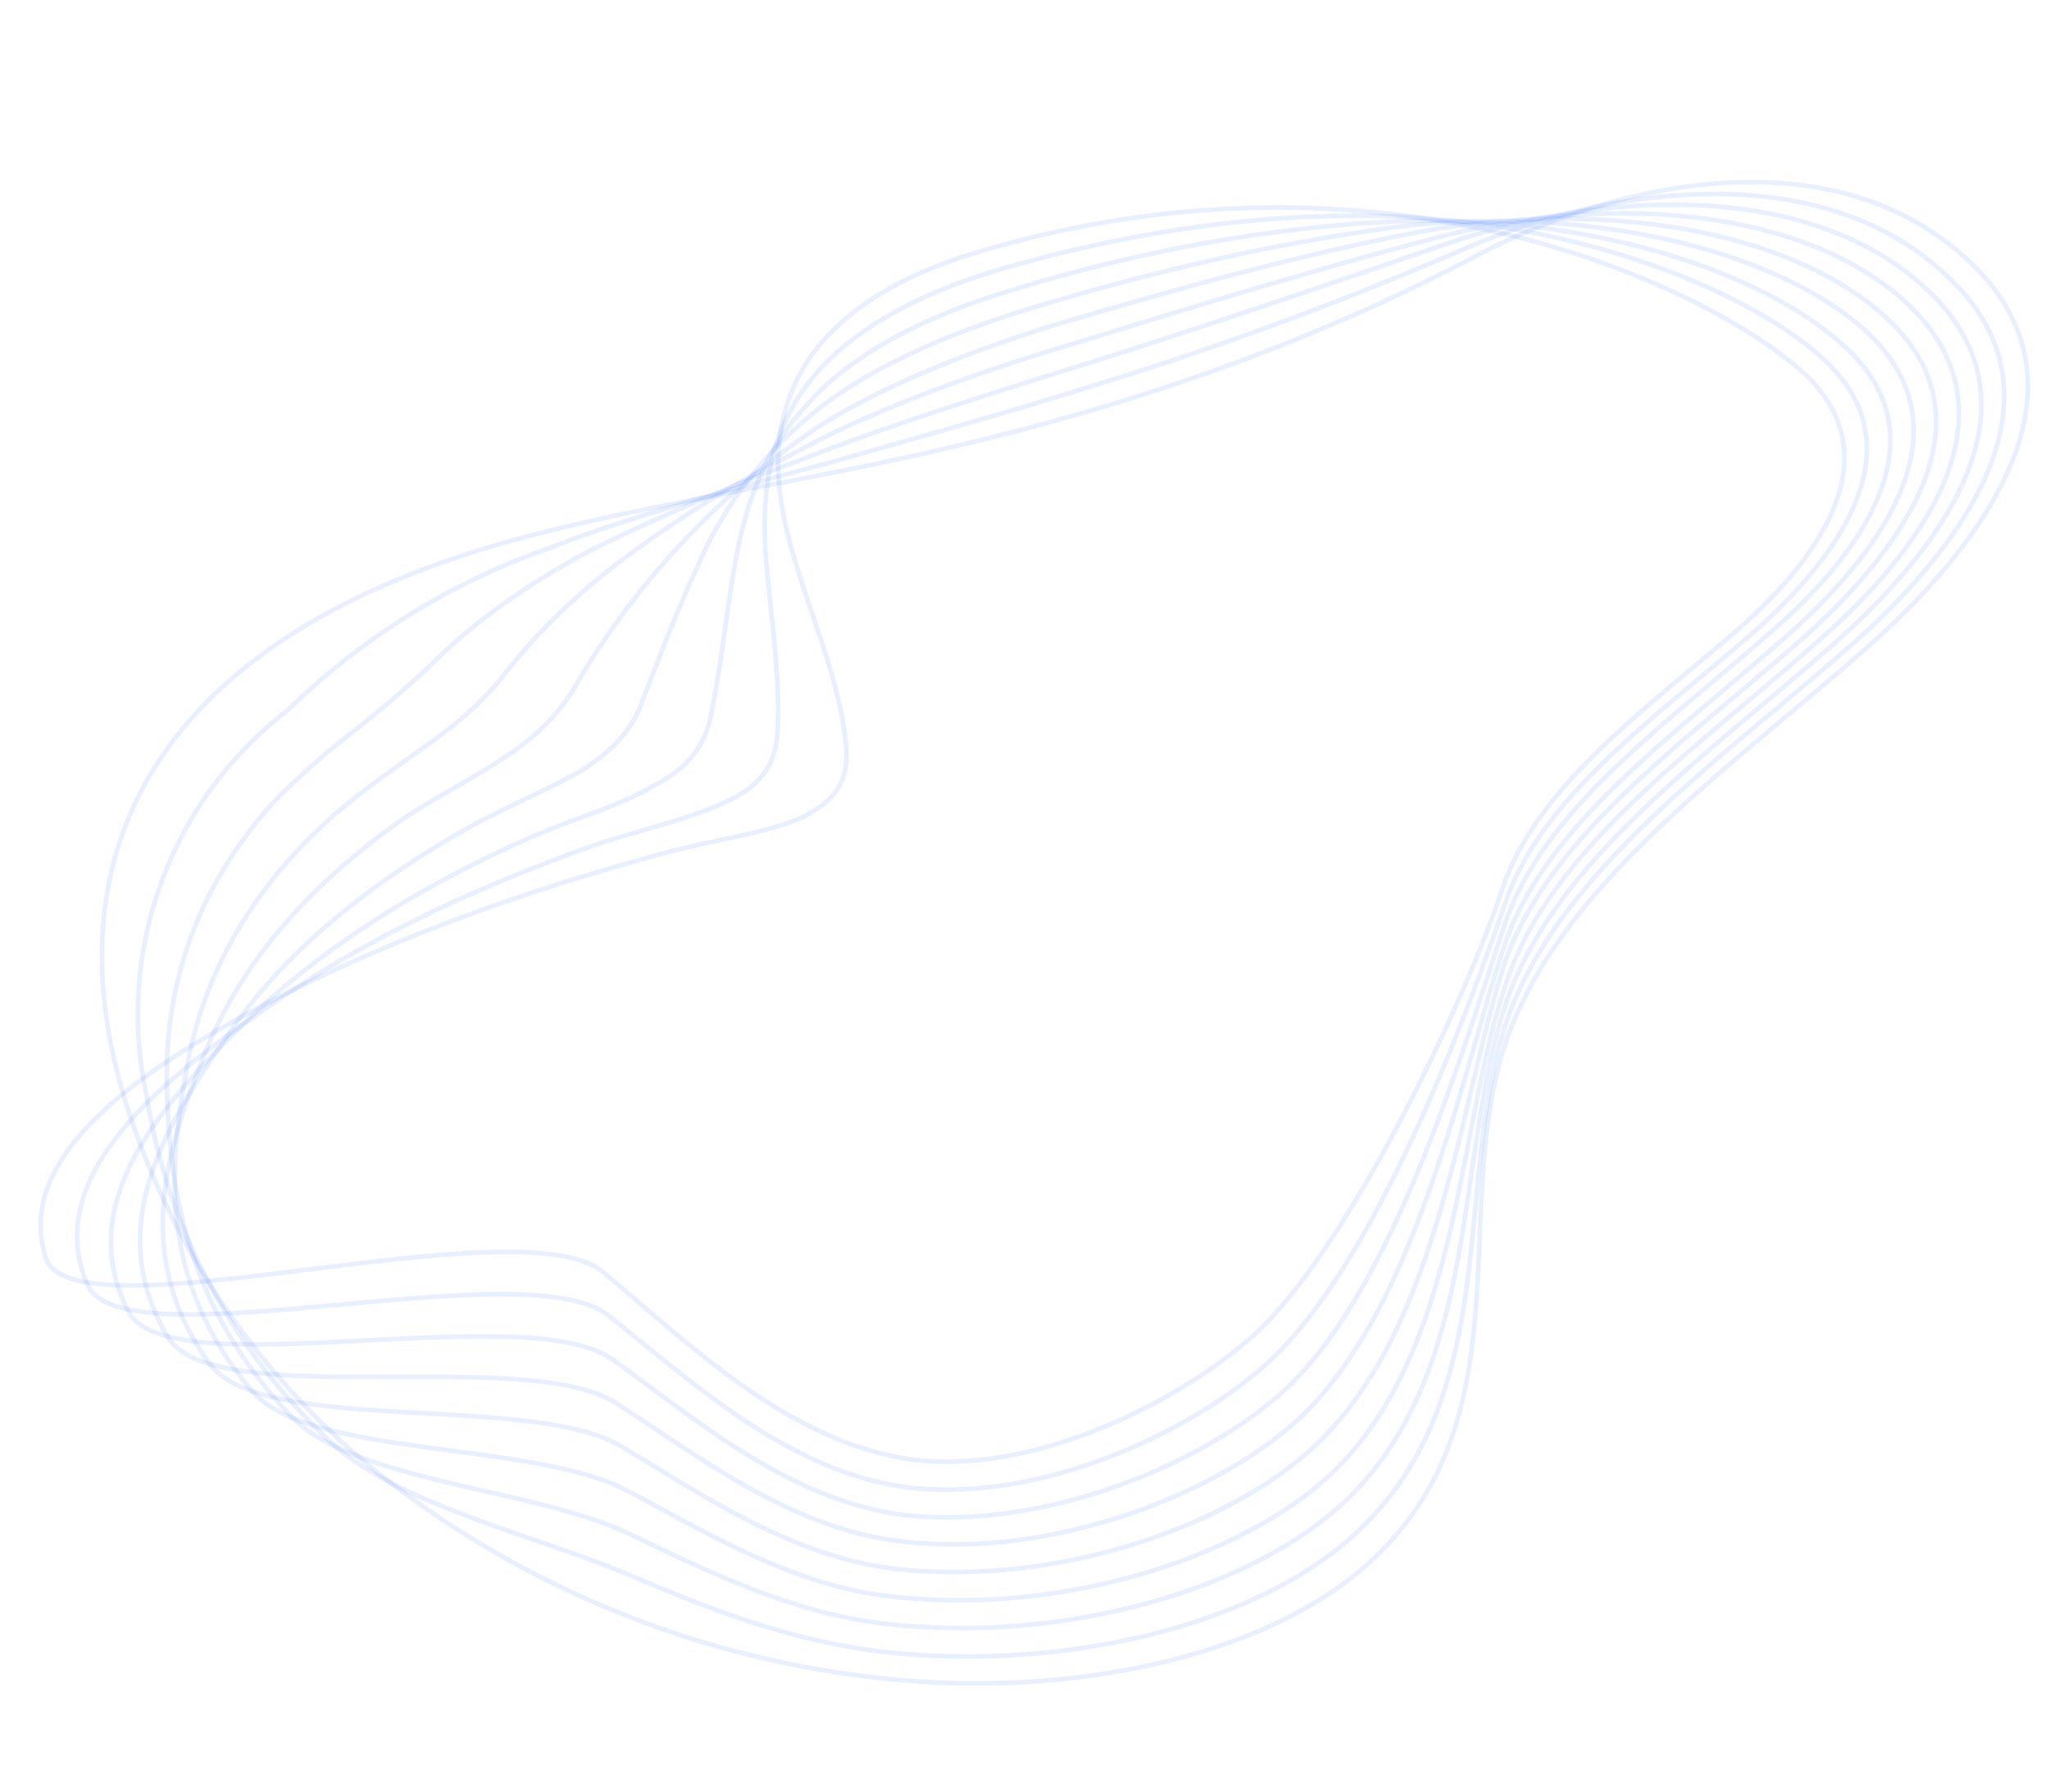 <svg xmlns="http://www.w3.org/2000/svg" fill="none" viewBox="0 0 1339 1171">
  <path stroke="#1C5BFF" stroke-opacity=".1" stroke-width="3" d="M522 535c20-9 33-22 31-46-6-79-69-159-34-237 18-41 62-70 119-87 270-81 482 25 541 79 60 56 5 125-43 167-60 52-131 102-154 169-23 70-96 227-158 288-45 43-142 95-225 86-83-10-151-78-205-123-55-45-346 45-364-9-24-73 81-134 155-172 75-38 158-68 247-92 32-9 66-13 90-23Z"/>
  <path stroke="#1C5BFF" stroke-opacity=".1" stroke-width="3" d="M1192 235c64 59 5 133-46 178-63 55-140 108-163 179-26 75-83 229-150 294-47 46-149 96-238 86-79-9-145-71-198-113-56-42-318 33-340-20-31-72 53-136 115-179 62-44 135-79 217-108 30-10 62-17 85-28 20-9 33-22 34-45 2-33-3-66-6-99-3-27-4-55 3-82 3-13 9-26 17-39 24-37 69-64 128-82 88-26 171-37 245-36 140 2 252 52 297 94Z"/>
  <path stroke="#1C5BFF" stroke-opacity=".1" stroke-width="3" d="M1205 226c69 62 6 141-49 188-67 59-148 115-173 191-27 80-70 231-140 300-51 49-157 95-251 85-76-9-139-64-192-102-57-40-290 19-316-31-38-73 26-139 75-188 49-48 113-89 188-122 27-12 57-20 79-33 20-10 33-23 38-44 7-33 10-64 15-94 4-25 10-50 22-74 6-12 14-24 25-36 28-33 76-59 137-77 85-26 167-40 242-44 132-7 248 33 300 81Z"/>
  <path stroke="#1C5BFF" stroke-opacity=".1" stroke-width="3" d="M1219 216c72 66 6 149-52 200-71 63-157 122-184 202-28 84-56 232-131 306-53 51-163 95-263 83-72-8-133-56-186-90-58-38-262 6-293-43-44-72 0-141 37-195 36-54 90-99 157-137 25-14 52-25 75-38 18-11 33-25 40-44 12-31 23-60 36-88a261 261 0 0 1 74-100c33-28 83-52 146-71 83-25 163-43 240-53 124-14 245 15 304 68Z"/>
  <path stroke="#1C5BFF" stroke-opacity=".1" stroke-width="3" d="M1232 207c76 69 6 157-55 211-75 66-165 128-194 212-29 90-42 235-121 312-56 55-172 95-277 83-68-8-127-49-179-80-59-35-235-7-269-54-52-71-27-143-3-203 23-58 67-109 128-152 22-15 47-27 69-42 18-12 33-26 44-44a519 519 0 0 1 158-170c37-24 90-47 154-67 81-24 160-46 238-61 116-22 242-4 307 55Z"/>
  <path stroke="#1C5BFF" stroke-opacity=".1" stroke-width="3" d="M1245 197c80 74 7 166-57 222-79 70-175 135-204 224-32 94-29 236-112 318-59 57-179 95-290 82-64-7-121-42-172-69-62-33-209-21-246-66-60-71-54-145-42-210 11-63 44-120 98-167 20-17 42-32 63-47 18-13 34-27 47-44 22-28 48-53 79-76 24-18 50-35 80-52l47-25c42-21 97-42 164-62 78-24 156-48 236-69 107-29 238-23 309 41Z"/>
  <path stroke="#1C5BFF" stroke-opacity=".1" stroke-width="3" d="M1258 188c84 77 7 174-60 233-83 73-183 142-214 235-33 98-16 238-103 323-62 60-186 95-302 82-61-7-116-34-166-58-63-31-181-34-223-78-67-70-80-147-81-218-1-68 22-129 68-181 18-19 38-36 59-52 17-14 34-28 50-44 27-26 60-49 99-70 32-16 65-30 100-45l55-21c45-17 104-36 172-57 76-24 153-50 234-78 100-34 235-42 312 29Z"/>
  <path stroke="#1C5BFF" stroke-opacity=".1" stroke-width="3" d="M1271 179c88 80 8 182-63 244-87 76-191 148-224 246-34 103-2 239-94 329-64 63-193 95-315 81-57-7-110-27-159-48-65-28-154-47-199-88A392 392 0 0 1 96 717a251 251 0 0 1 92-253 465 465 0 0 1 174-107c38-15 78-26 118-38l63-17c49-14 111-31 181-53 74-23 151-51 232-86 94-41 232-61 315 16Z"/>
  <path stroke="#1C5BFF" stroke-opacity=".1" stroke-width="3" d="M476 322c102-20 290-50 489-155 89-47 230-80 320 2 92 84 7 191-66 255-91 80-200 155-235 257-36 108 12 242-84 335-67 66-201 95-328 80a641 641 0 0 1-328-136A505 505 0 0 1 84 726c-55-168 18-310 255-374 44-12 91-21 137-30Z"/>
</svg>